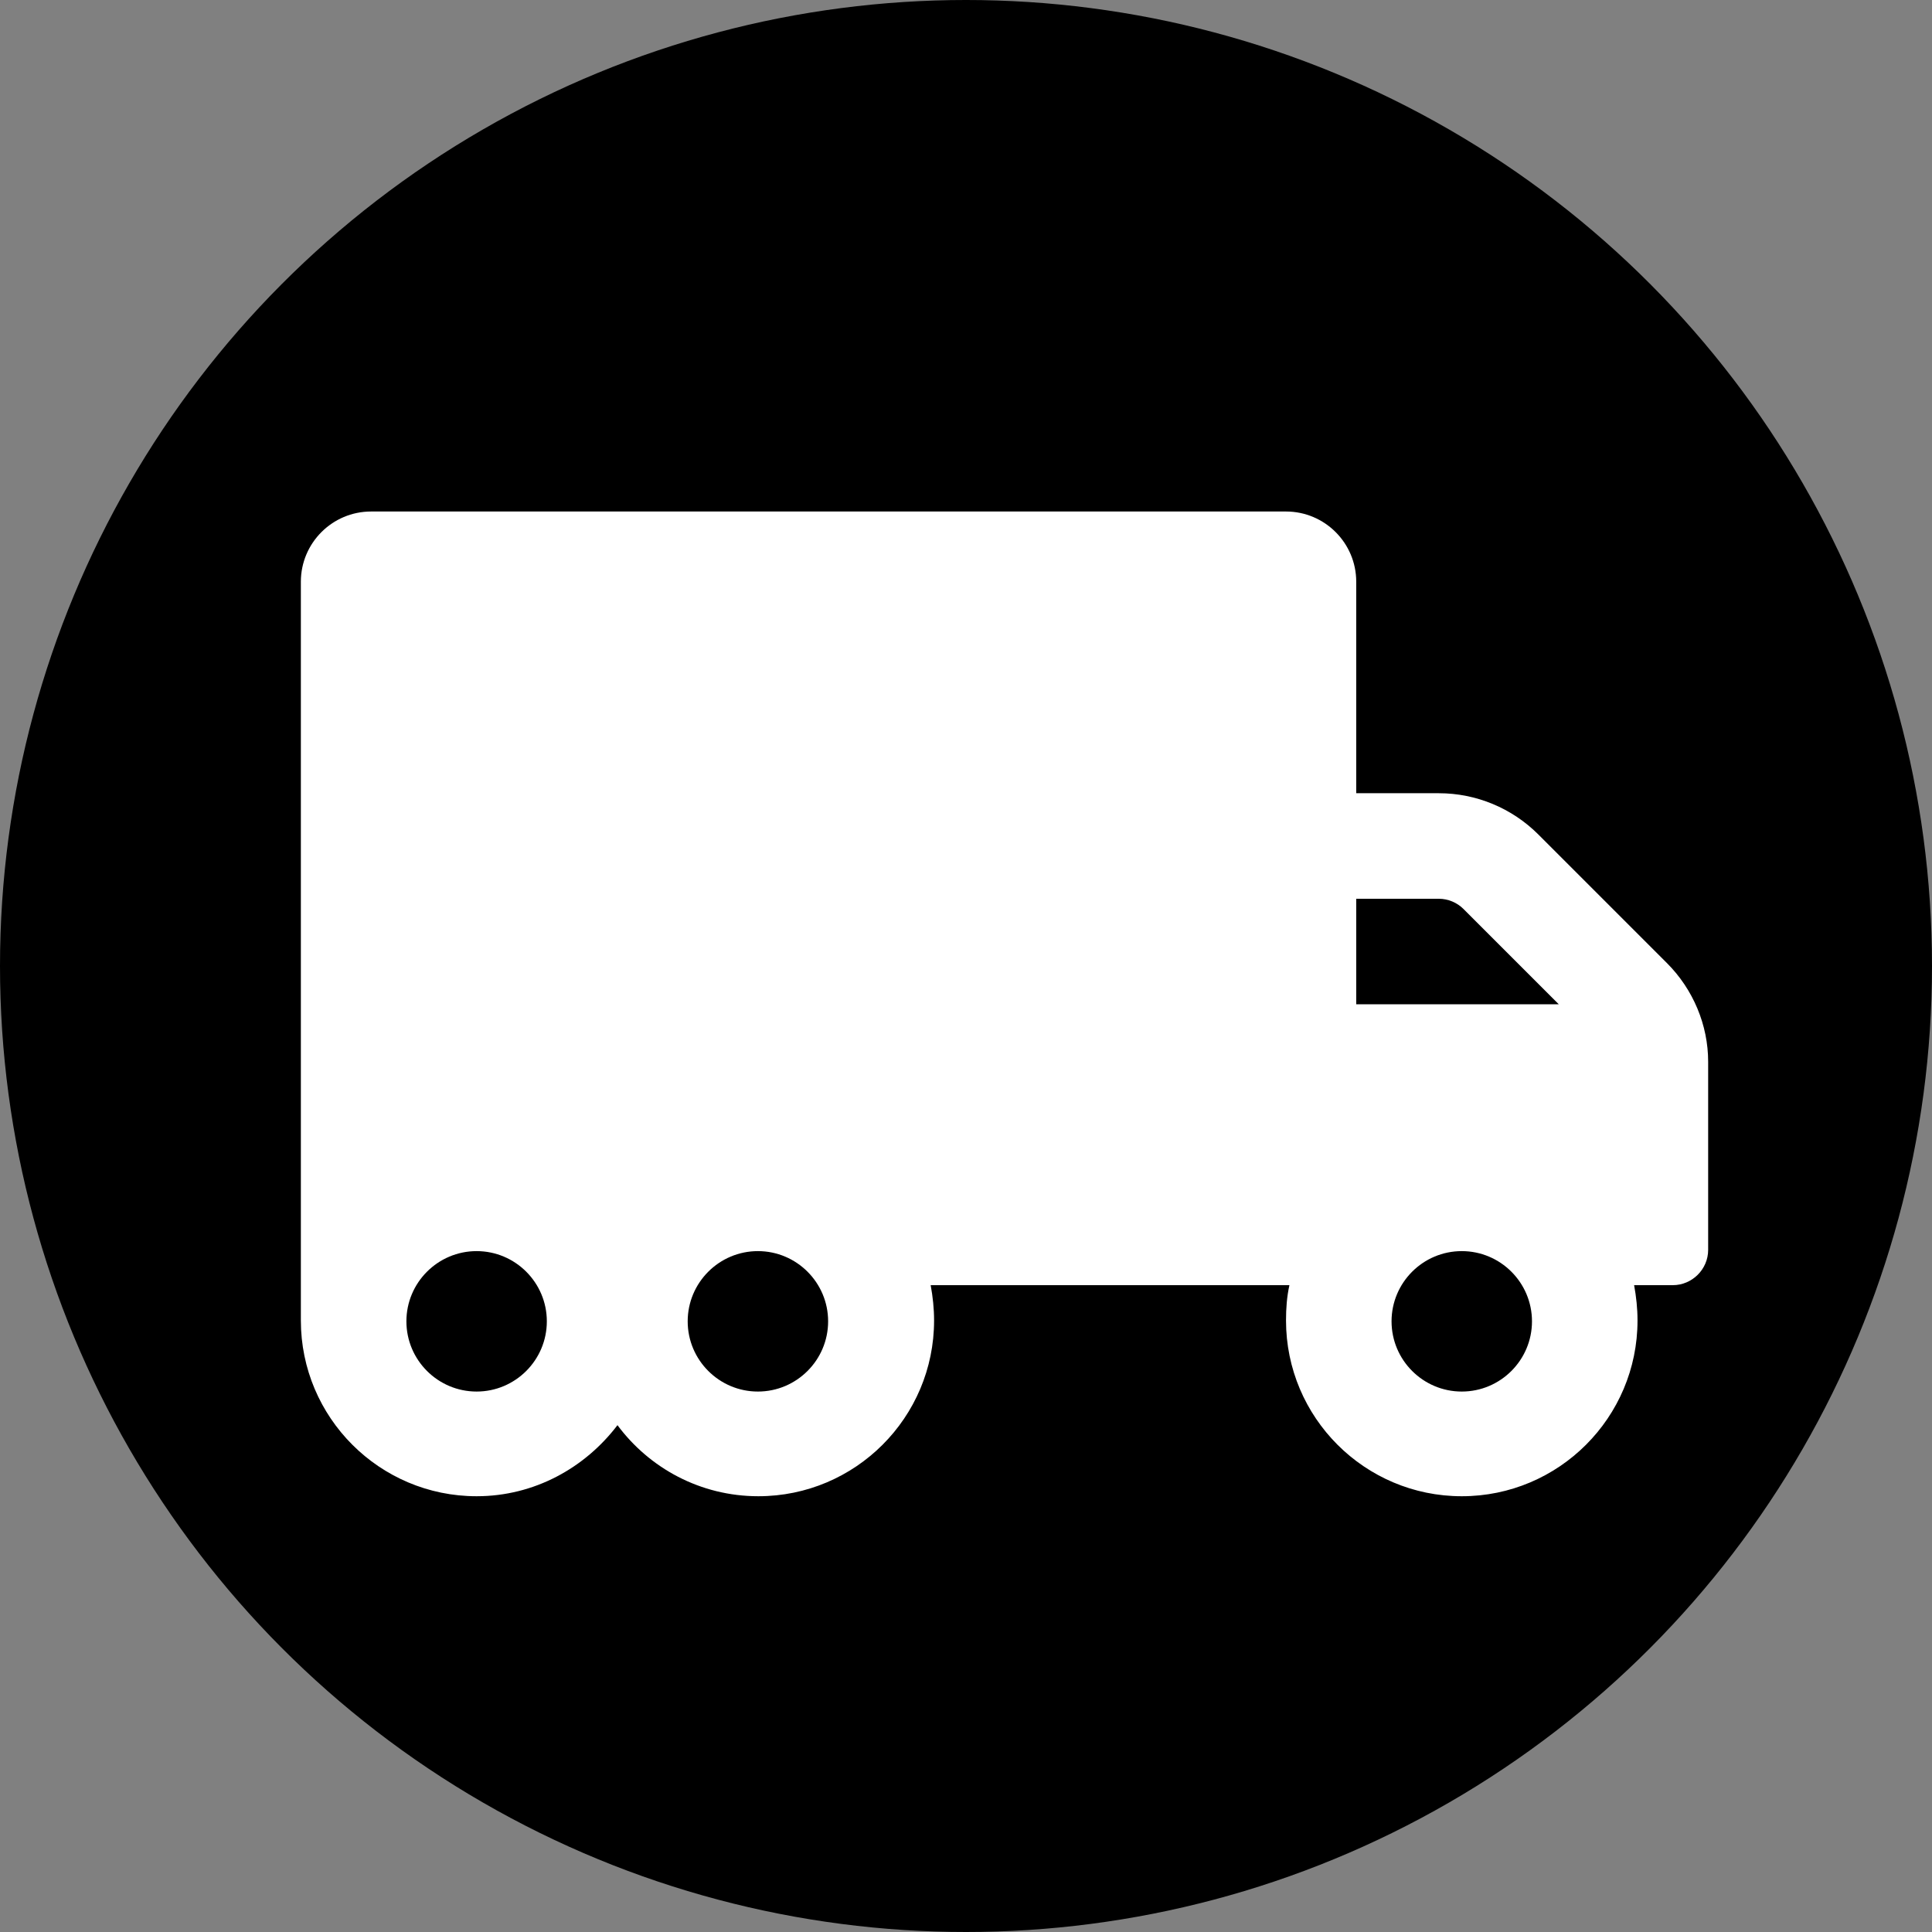 <?xml version="1.0" encoding="utf-8"?>
<!-- Generator: Adobe Illustrator 23.0.3, SVG Export Plug-In . SVG Version: 6.00 Build 0)  -->
<svg version="1.1" id="Layer_1" xmlns="http://www.w3.org/2000/svg" xmlns:xlink="http://www.w3.org/1999/xlink" x="0px" y="0px"
	 viewBox="0 0 454 454" style="enable-background:new 0 0 454 454;" xml:space="preserve">
<rect x="0" y="0" width="454" height="454" fill="#808080" stroke="none"/>
<style type="text/css">
	.st0{fill:#FFFFFF;}
</style>
<circle id="Ellipse_1_copy_2" cx="227" cy="227" r="227"/>
<path class="st0" d="M391.7,226.3l-30.2-30.2c-6.2-6.2-14.6-9.7-23.4-9.7h-19.4v-49.7c0-9.1-7.4-16.5-16.5-16.5h-215
	c-9.1,0-16.5,7.4-16.5,16.5v173.6c0,22.8,18.5,41.3,41.3,41.3c13.6,0,25.5-6.7,33.1-16.7c7.5,10.1,19.5,16.7,33.1,16.7
	c22.8,0,41.3-18.5,41.3-41.3c0-2.8-0.3-5.6-0.8-8.3H303c-0.6,2.7-0.8,5.4-0.8,8.3c0,22.8,18.5,41.3,41.3,41.3
	c22.8,0,41.3-18.5,41.3-41.3c0-2.8-0.3-5.6-0.8-8.3h9.1c4.5,0,8.3-3.7,8.3-8.3v-44.2C401.4,240.9,397.9,232.5,391.7,226.3z M112,327
	c-9.1,0-16.5-7.4-16.5-16.5s7.4-16.5,16.5-16.5s16.5,7.4,16.5,16.5S121.1,327,112,327z M178.1,327c-9.1,0-16.5-7.4-16.5-16.5
	s7.4-16.5,16.5-16.5s16.5,7.4,16.5,16.5S187.2,327,178.1,327z M318.7,211.2h19.4c2.2,0,4.3,0.9,5.8,2.4l22.4,22.4h-47.6V211.2z
	 M343.5,327c-9.1,0-16.5-7.4-16.5-16.5s7.4-16.5,16.5-16.5c9.1,0,16.5,7.4,16.5,16.5S352.6,327,343.5,327z"/>
</svg>
